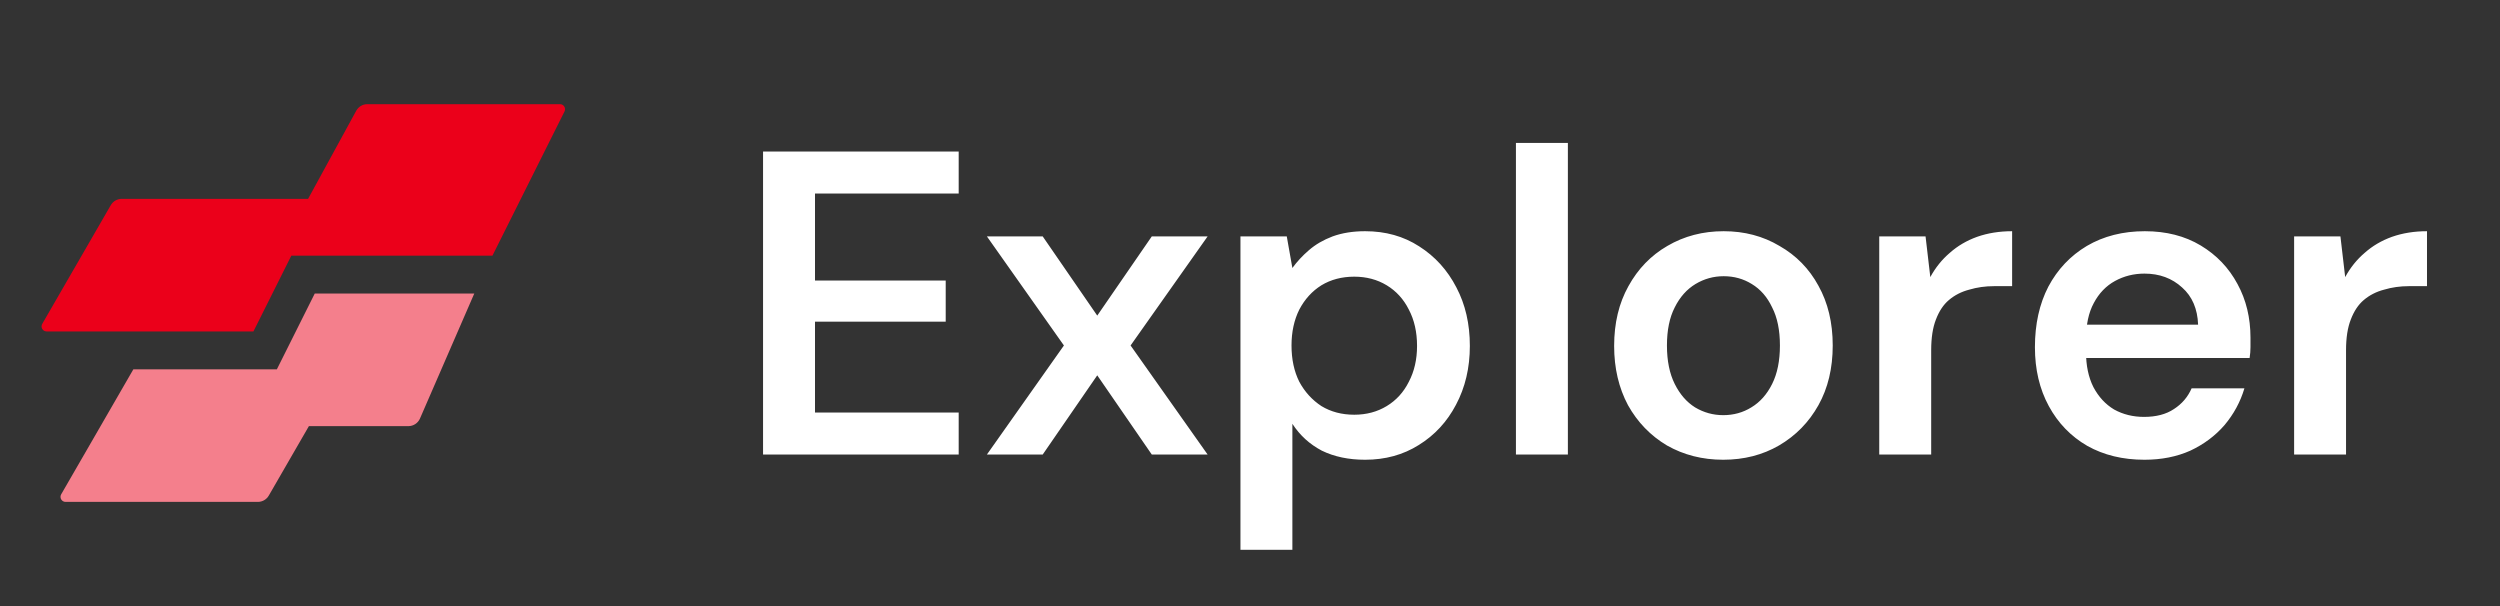 <svg width="99" height="24" viewBox="0 0 99 24" fill="none" xmlns="http://www.w3.org/2000/svg">
<rect x="0" y="0" width="99" height="24" fill="#333333" stroke="none"/>
<path d="M10.964 14.625H5.281L2.423 19.575C2.346 19.708 2.442 19.875 2.596 19.875H10.211C10.39 19.875 10.555 19.78 10.644 19.625L12.232 16.875H16.172C16.371 16.875 16.551 16.757 16.631 16.574L18.781 11.625H12.464L10.964 14.625Z" fill="#F47F8C"/>
<path d="M10.036 13.125L11.536 10.125H19.5L22.355 4.414C22.421 4.281 22.325 4.125 22.176 4.125H14.546C14.363 4.125 14.195 4.225 14.107 4.385L12.2 7.875H4.82C4.641 7.875 4.476 7.97 4.387 8.125L1.673 12.825C1.596 12.958 1.692 13.125 1.846 13.125H10.036Z" fill="#EB001A"/>
<path d="M30.217 18V6.002H37.964V7.665H32.274V11.11H37.45V12.738H32.274V16.337H37.964V18H30.217ZM39.081 18L42.131 13.681L39.081 9.361H41.291L43.451 12.498L45.611 9.361H47.822L44.771 13.681L47.822 18H45.611L43.451 14.863L41.291 18H39.081ZM49.122 21.771V9.361H50.956L51.178 10.613C51.361 10.361 51.578 10.127 51.83 9.91C52.093 9.681 52.407 9.499 52.772 9.361C53.15 9.224 53.578 9.156 54.058 9.156C54.869 9.156 55.583 9.356 56.2 9.756C56.829 10.156 57.32 10.698 57.674 11.384C58.029 12.058 58.206 12.829 58.206 13.698C58.206 14.566 58.023 15.343 57.657 16.029C57.303 16.703 56.812 17.234 56.183 17.623C55.566 18.011 54.858 18.206 54.058 18.206C53.407 18.206 52.835 18.086 52.344 17.846C51.864 17.594 51.475 17.24 51.178 16.783V21.771H49.122ZM53.629 16.423C54.109 16.423 54.538 16.309 54.915 16.08C55.292 15.852 55.583 15.532 55.789 15.12C56.006 14.709 56.115 14.235 56.115 13.698C56.115 13.149 56.006 12.669 55.789 12.258C55.583 11.847 55.292 11.527 54.915 11.298C54.538 11.07 54.109 10.956 53.629 10.956C53.138 10.956 52.704 11.07 52.327 11.298C51.961 11.527 51.67 11.847 51.453 12.258C51.247 12.669 51.144 13.144 51.144 13.681C51.144 14.229 51.247 14.709 51.453 15.12C51.67 15.52 51.961 15.84 52.327 16.08C52.704 16.309 53.138 16.423 53.629 16.423ZM60.031 18V5.659H62.088V18H60.031ZM68.239 18.206C67.417 18.206 66.674 18.017 66.011 17.64C65.36 17.252 64.846 16.72 64.469 16.046C64.103 15.36 63.92 14.578 63.92 13.698C63.92 12.795 64.109 12.007 64.486 11.332C64.863 10.647 65.377 10.116 66.028 9.739C66.691 9.35 67.434 9.156 68.257 9.156C69.079 9.156 69.816 9.35 70.468 9.739C71.13 10.116 71.644 10.641 72.01 11.315C72.387 11.99 72.576 12.778 72.576 13.681C72.576 14.583 72.387 15.372 72.01 16.046C71.633 16.72 71.113 17.252 70.45 17.64C69.799 18.017 69.062 18.206 68.239 18.206ZM68.239 16.44C68.651 16.44 69.022 16.337 69.353 16.132C69.696 15.926 69.971 15.617 70.176 15.206C70.382 14.795 70.485 14.286 70.485 13.681C70.485 13.075 70.382 12.572 70.176 12.172C69.982 11.761 69.713 11.453 69.371 11.247C69.039 11.041 68.668 10.938 68.257 10.938C67.857 10.938 67.485 11.041 67.142 11.247C66.8 11.453 66.525 11.761 66.32 12.172C66.114 12.572 66.011 13.075 66.011 13.681C66.011 14.286 66.114 14.795 66.32 15.206C66.525 15.617 66.794 15.926 67.125 16.132C67.468 16.337 67.839 16.44 68.239 16.44ZM74.418 18V9.361H76.252L76.44 10.973C76.646 10.595 76.903 10.276 77.212 10.013C77.52 9.739 77.88 9.527 78.291 9.379C78.714 9.23 79.177 9.156 79.68 9.156V11.332H78.96C78.617 11.332 78.291 11.378 77.983 11.47C77.674 11.55 77.406 11.687 77.177 11.881C76.96 12.064 76.789 12.321 76.663 12.652C76.537 12.972 76.475 13.378 76.475 13.869V18H74.418ZM84.92 18.206C84.063 18.206 83.309 18.023 82.657 17.657C82.006 17.28 81.498 16.755 81.132 16.08C80.766 15.406 80.583 14.629 80.583 13.749C80.583 12.835 80.76 12.035 81.115 11.35C81.48 10.664 81.989 10.127 82.64 9.739C83.303 9.35 84.069 9.156 84.937 9.156C85.782 9.156 86.519 9.344 87.148 9.721C87.776 10.098 88.262 10.607 88.605 11.247C88.948 11.875 89.119 12.584 89.119 13.372C89.119 13.486 89.119 13.612 89.119 13.749C89.119 13.886 89.108 14.029 89.085 14.178H82.057V12.858H87.045C87.022 12.229 86.811 11.738 86.411 11.384C86.011 11.018 85.514 10.835 84.92 10.835C84.497 10.835 84.109 10.933 83.754 11.127C83.4 11.321 83.12 11.613 82.914 12.001C82.709 12.378 82.606 12.858 82.606 13.441V13.938C82.606 14.475 82.703 14.938 82.897 15.326C83.103 15.715 83.377 16.012 83.72 16.217C84.074 16.412 84.468 16.509 84.903 16.509C85.383 16.509 85.777 16.406 86.085 16.2C86.405 15.995 86.639 15.72 86.788 15.378H88.879C88.719 15.915 88.456 16.4 88.091 16.834C87.725 17.257 87.274 17.594 86.737 17.846C86.2 18.086 85.594 18.206 84.92 18.206ZM90.847 18V9.361H92.681L92.869 10.973C93.075 10.595 93.332 10.276 93.641 10.013C93.949 9.739 94.309 9.527 94.72 9.379C95.143 9.23 95.606 9.156 96.109 9.156V11.332H95.389C95.046 11.332 94.72 11.378 94.412 11.47C94.103 11.55 93.835 11.687 93.606 11.881C93.389 12.064 93.218 12.321 93.092 12.652C92.966 12.972 92.903 13.378 92.903 13.869V18H90.847Z" fill="white"/>
</svg>
